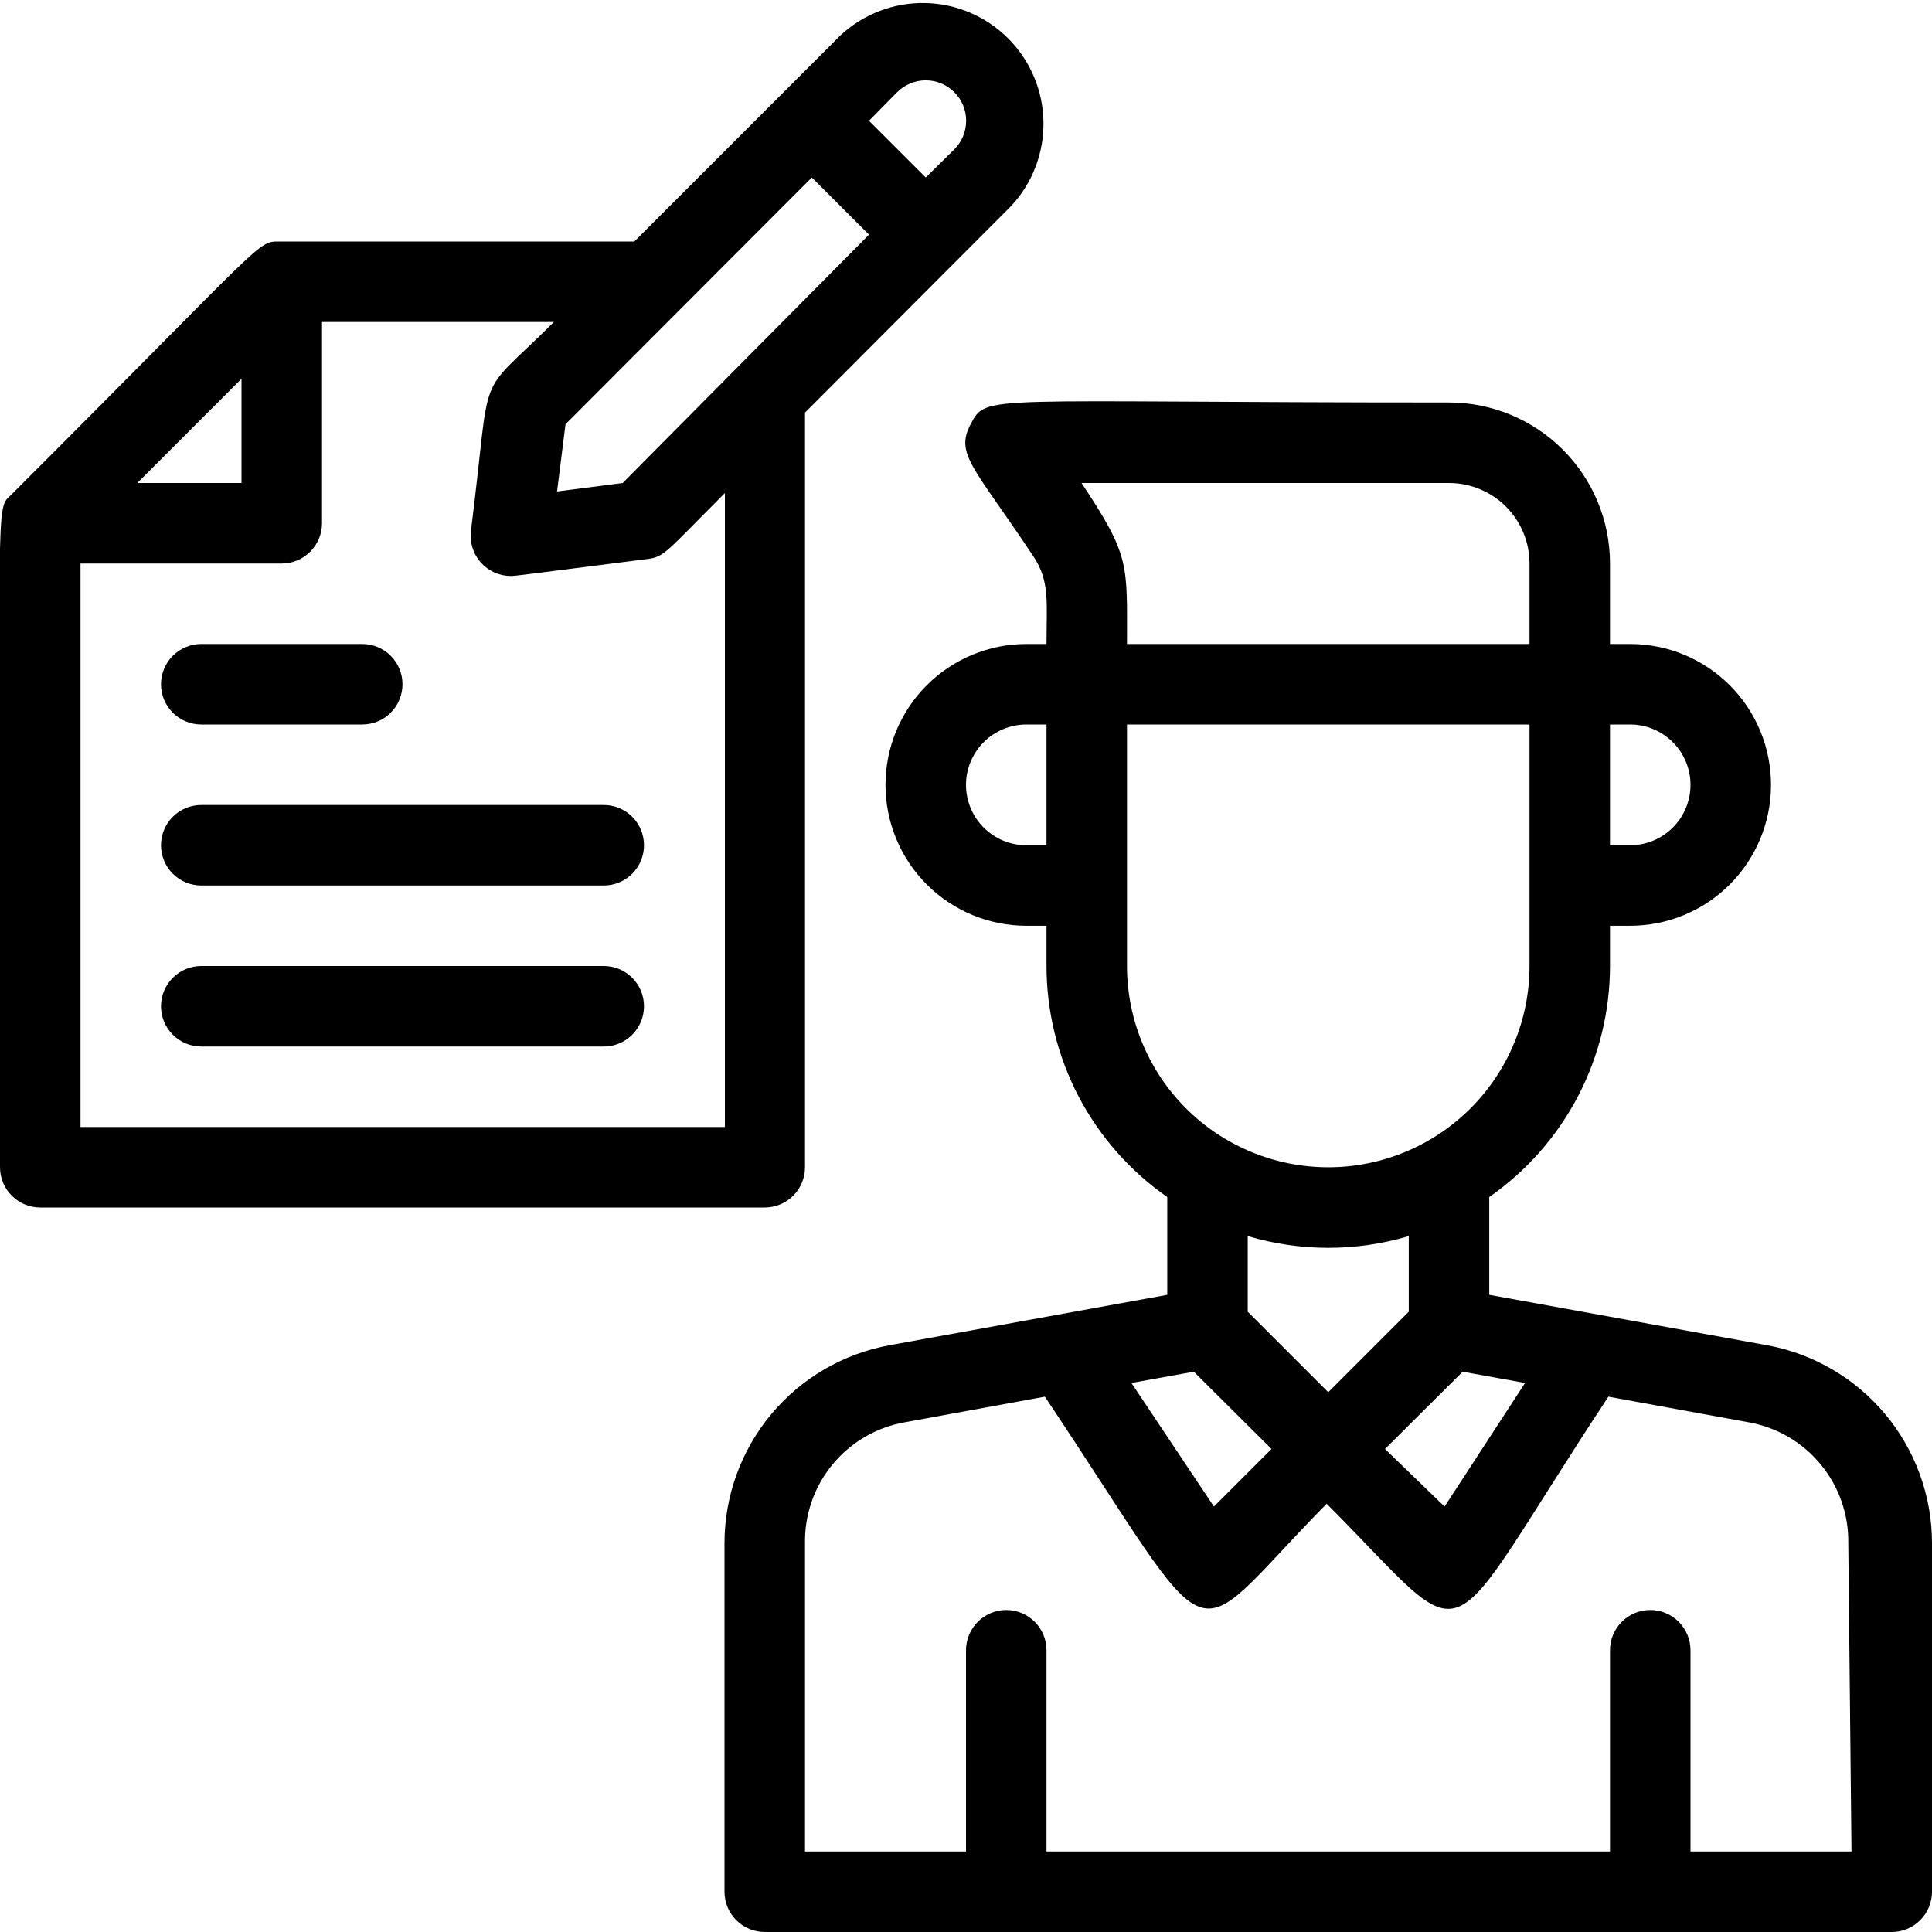 <svg width="64" height="64" viewBox="0 0 64 64" fill="none" xmlns="http://www.w3.org/2000/svg">
<g clip-path="url(#clip0_7_25128)">
<path d="M58.52 44.56L49.333 42.893V39.653C50.567 38.794 51.575 37.65 52.272 36.317C52.968 34.985 53.332 33.504 53.333 32V30.667H54C55.238 30.667 56.425 30.175 57.3 29.3C58.175 28.425 58.667 27.238 58.667 26C58.667 24.762 58.175 23.575 57.3 22.7C56.425 21.825 55.238 21.333 54 21.333H53.333V18.667C53.333 17.252 52.771 15.896 51.771 14.896C50.771 13.895 49.414 13.333 48 13.333C32.48 13.333 32.693 13.04 32.16 14.04C31.627 15.04 32.24 15.44 34.213 18.4C34.787 19.24 34.667 19.947 34.667 21.333H34C32.762 21.333 31.575 21.825 30.7 22.7C29.825 23.575 29.333 24.762 29.333 26C29.333 27.238 29.825 28.425 30.7 29.3C31.575 30.175 32.762 30.667 34 30.667H34.667V32C34.668 33.504 35.032 34.985 35.728 36.317C36.425 37.65 37.433 38.794 38.667 39.653V42.893L29.48 44.56C27.943 44.838 26.552 45.647 25.55 46.846C24.549 48.045 24 49.558 24 51.12V62.667C24 63.02 24.14 63.359 24.39 63.609C24.641 63.86 24.98 64 25.333 64H62.667C63.02 64 63.359 63.86 63.609 63.609C63.859 63.359 64 63.02 64 62.667V51.12C64 49.558 63.451 48.045 62.45 46.846C61.448 45.647 60.057 44.838 58.52 44.56ZM39.547 45.44L42.12 48L40.213 49.907L37.48 45.813L39.547 45.44ZM48.453 45.44L50.52 45.813L47.853 49.907L45.88 48L48.453 45.44ZM54 28H53.333V24H54C54.53 24 55.039 24.211 55.414 24.586C55.789 24.961 56 25.47 56 26C56 26.53 55.789 27.039 55.414 27.414C55.039 27.789 54.53 28 54 28ZM48 16C48.707 16 49.386 16.281 49.886 16.781C50.386 17.281 50.667 17.959 50.667 18.667V21.333H37.333C37.333 18.667 37.44 18.427 35.827 16H48ZM34 28C33.47 28 32.961 27.789 32.586 27.414C32.211 27.039 32 26.53 32 26C32 25.47 32.211 24.961 32.586 24.586C32.961 24.211 33.47 24 34 24H34.667V28H34ZM37.333 32V24H50.667V32C50.667 33.768 49.964 35.464 48.714 36.714C47.464 37.964 45.768 38.667 44 38.667C42.232 38.667 40.536 37.964 39.286 36.714C38.036 35.464 37.333 33.768 37.333 32V32ZM46.667 40.947V43.453L44 46.12L41.333 43.453V40.947C43.073 41.465 44.927 41.465 46.667 40.947ZM61.333 61.333H56V54.667C56 54.313 55.859 53.974 55.609 53.724C55.359 53.474 55.02 53.333 54.667 53.333C54.313 53.333 53.974 53.474 53.724 53.724C53.474 53.974 53.333 54.313 53.333 54.667V61.333H34.667V54.667C34.667 54.313 34.526 53.974 34.276 53.724C34.026 53.474 33.687 53.333 33.333 53.333C32.98 53.333 32.641 53.474 32.391 53.724C32.141 53.974 32 54.313 32 54.667V61.333H26.667V51.12C26.651 50.173 26.972 49.251 27.573 48.519C28.174 47.786 29.015 47.29 29.947 47.12L34.613 46.267C40.573 55.187 39.12 54.707 43.947 49.813C49 54.88 47.507 55 53.28 46.267L57.947 47.12C58.879 47.29 59.72 47.786 60.32 48.519C60.921 49.251 61.242 50.173 61.227 51.12L61.333 61.333Z" fill="black"/>
<path d="M26.667 38.667V13.667L33.493 6.827C34.2 6.068 34.585 5.066 34.566 4.029C34.548 2.993 34.128 2.004 33.395 1.271C32.663 0.538 31.674 0.119 30.637 0.1C29.601 0.082 28.598 0.467 27.84 1.173L21.013 8C9.56 8 9.653 8 9.253 8C8.507 8 8.867 7.907 0.387 16.373C-0.173 16.947 1.06625e-05 15.72 1.06625e-05 38.667C1.06625e-05 39.02 0.14 39.359 0.391 39.609C0.641 39.859 0.98 40 1.333 40H25.333C25.687 40 26.026 39.859 26.276 39.609C26.526 39.359 26.667 39.02 26.667 38.667ZM18.733 14.053L26.893 5.88L28.787 7.773L20.627 16L18.453 16.28L18.733 14.053ZM31.613 4.947L30.667 5.88L28.787 4L29.72 3.053C29.971 2.802 30.312 2.661 30.667 2.661C31.022 2.661 31.362 2.802 31.613 3.053C31.864 3.304 32.005 3.645 32.005 4C32.005 4.355 31.864 4.696 31.613 4.947ZM8 12.547V16H4.547L8 12.547ZM2.667 37.333V18.667H9.333C9.687 18.667 10.026 18.526 10.276 18.276C10.526 18.026 10.667 17.687 10.667 17.333V10.667H18.347C15.68 13.333 16.32 11.907 15.6 17.587C15.577 17.775 15.595 17.965 15.652 18.146C15.708 18.327 15.803 18.493 15.929 18.635C16.055 18.776 16.21 18.889 16.383 18.966C16.556 19.042 16.744 19.081 16.933 19.08C17.067 19.08 17.56 19.013 21.427 18.52C22.013 18.453 22.053 18.293 24.013 16.333V37.333H2.667Z" fill="black"/>
<path d="M6.667 24H12C12.354 24 12.693 23.86 12.943 23.61C13.193 23.36 13.333 23.02 13.333 22.667C13.333 22.313 13.193 21.974 12.943 21.724C12.693 21.474 12.354 21.333 12 21.333H6.667C6.313 21.333 5.974 21.474 5.724 21.724C5.474 21.974 5.333 22.313 5.333 22.667C5.333 23.02 5.474 23.36 5.724 23.61C5.974 23.86 6.313 24 6.667 24Z" fill="black"/>
<path d="M20 26.667H6.667C6.313 26.667 5.974 26.807 5.724 27.057C5.474 27.307 5.333 27.646 5.333 28C5.333 28.354 5.474 28.693 5.724 28.943C5.974 29.193 6.313 29.333 6.667 29.333H20C20.354 29.333 20.693 29.193 20.943 28.943C21.193 28.693 21.333 28.354 21.333 28C21.333 27.646 21.193 27.307 20.943 27.057C20.693 26.807 20.354 26.667 20 26.667Z" fill="black"/>
<path d="M20 32H6.667C6.313 32 5.974 32.141 5.724 32.391C5.474 32.641 5.333 32.98 5.333 33.333C5.333 33.687 5.474 34.026 5.724 34.276C5.974 34.526 6.313 34.667 6.667 34.667H20C20.354 34.667 20.693 34.526 20.943 34.276C21.193 34.026 21.333 33.687 21.333 33.333C21.333 32.98 21.193 32.641 20.943 32.391C20.693 32.141 20.354 32 20 32Z" fill="black"/>
</g>
<defs>
<clipPath id="clip0_7_25128">
<rect width="64" height="64" fill="white"/>
</clipPath>
</defs>
</svg>
